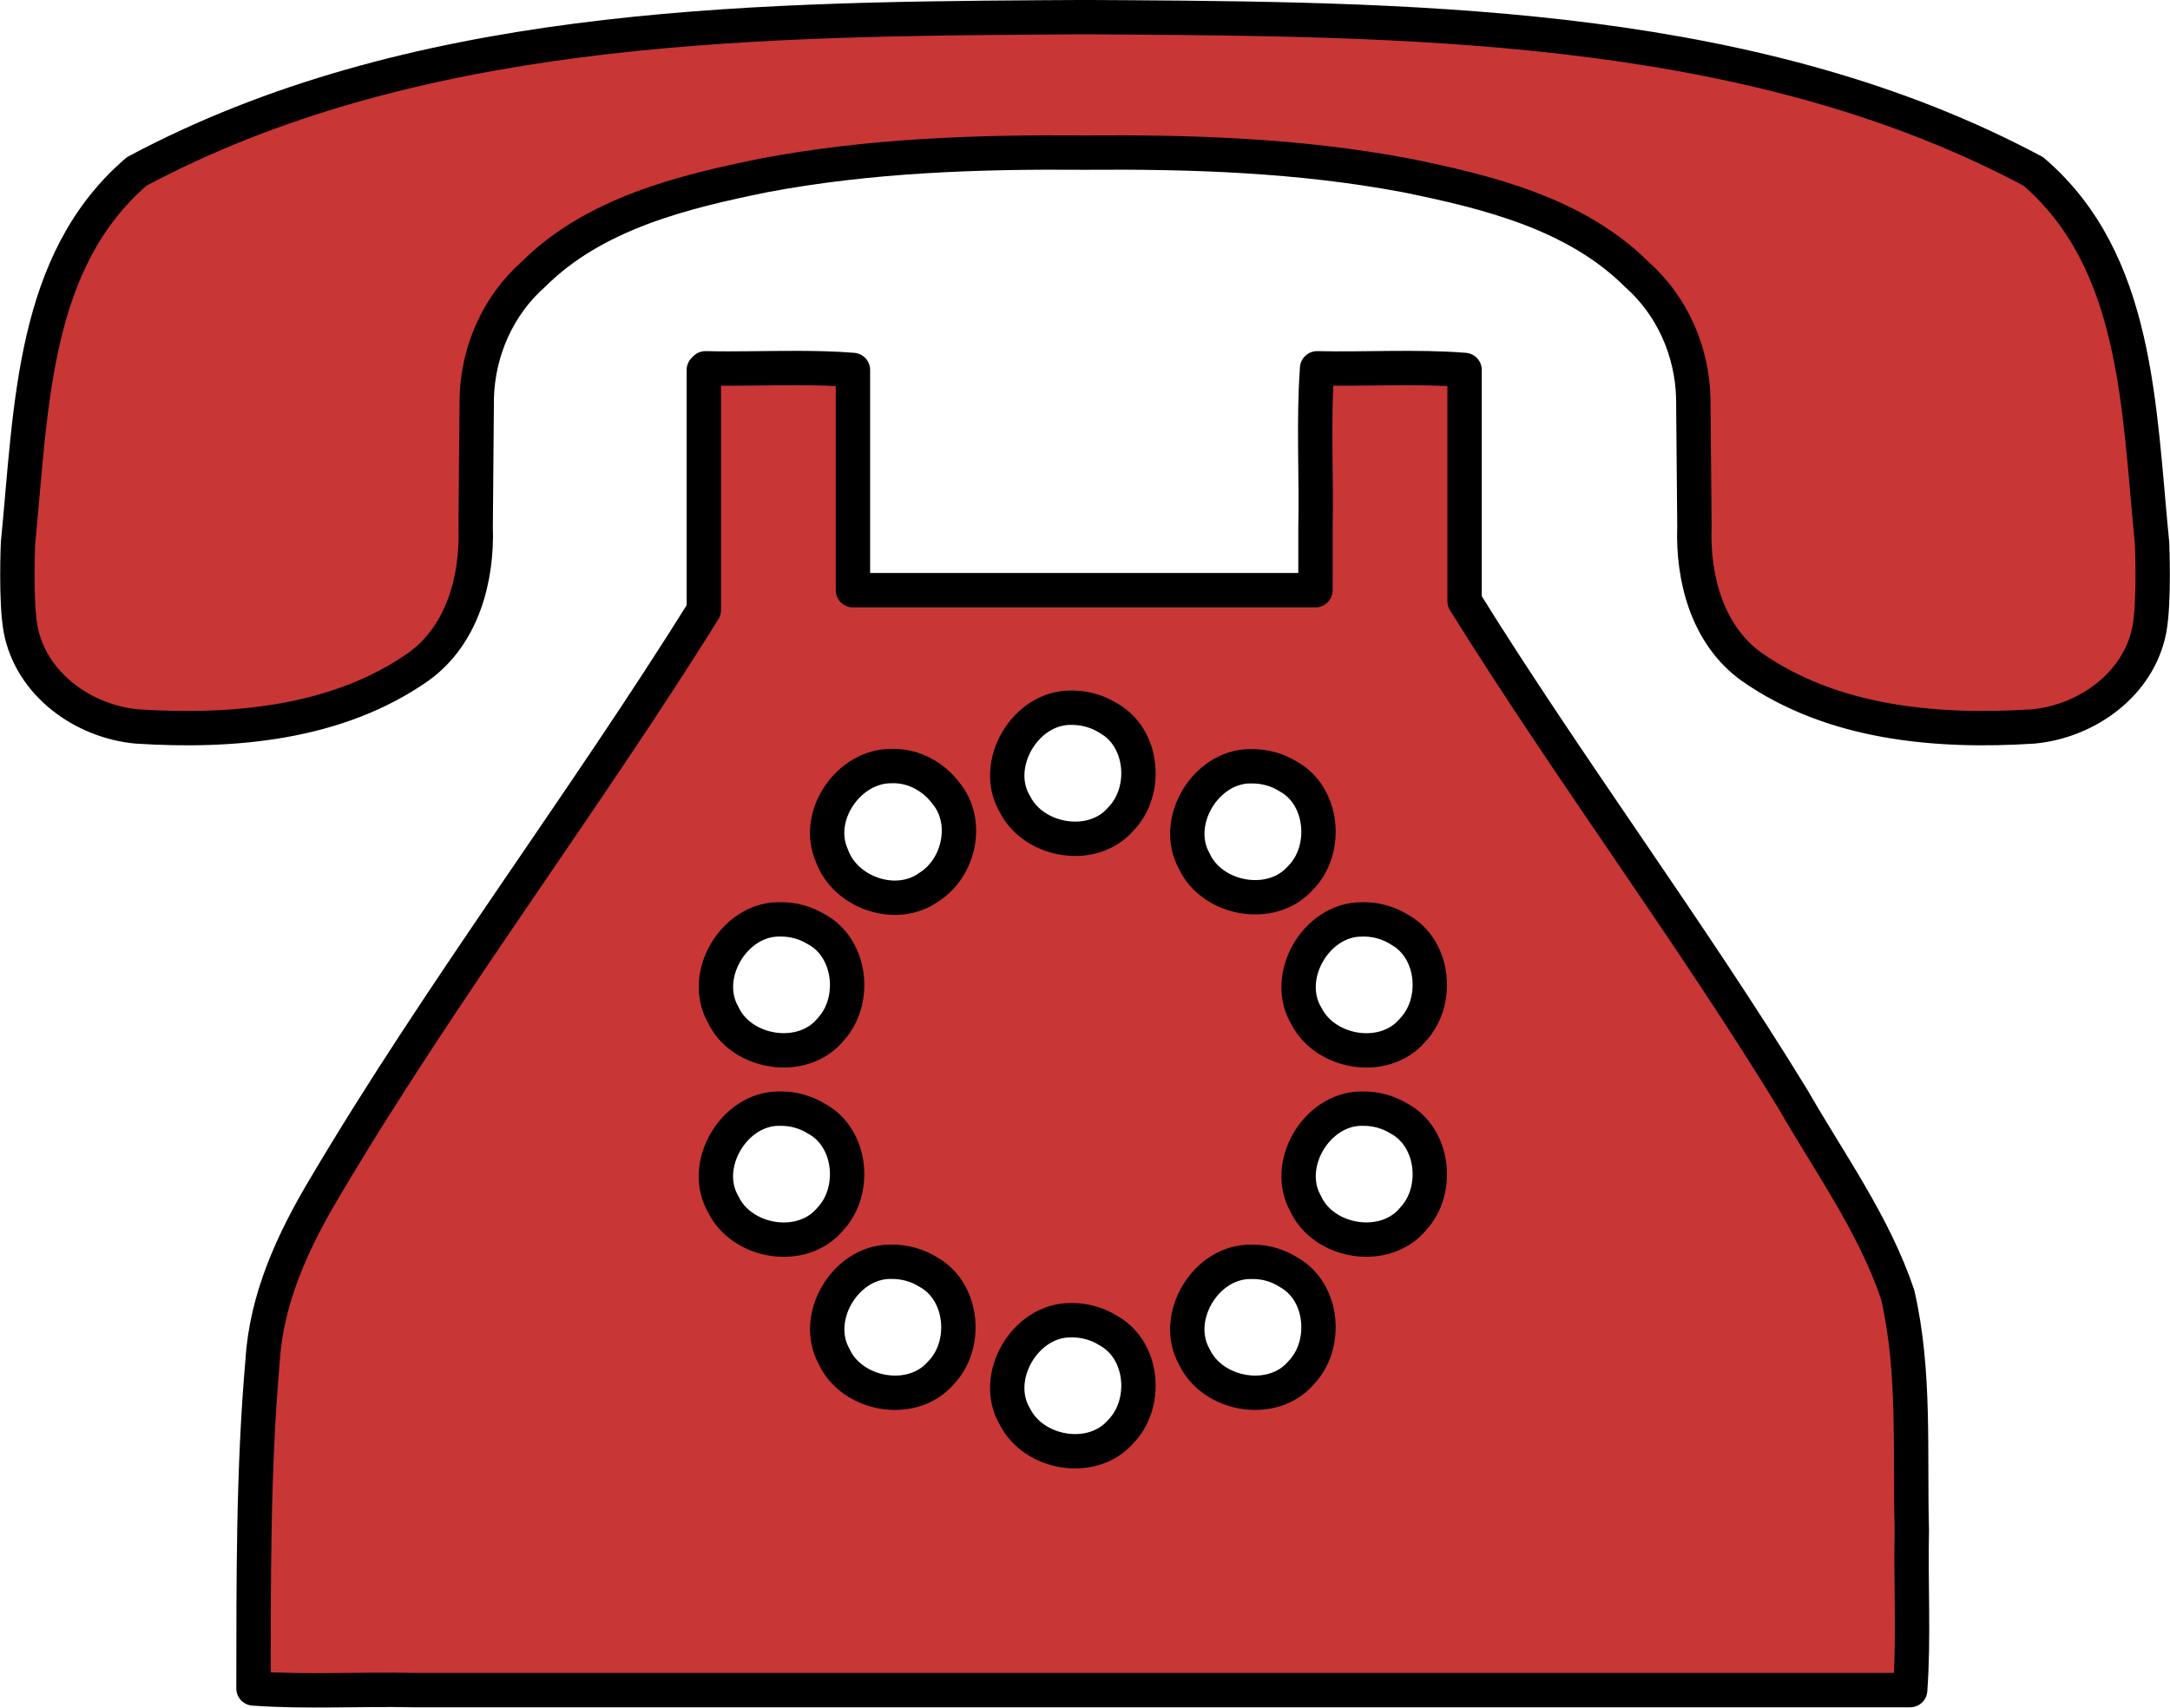 <?xml version="1.0" encoding="UTF-8" standalone="no"?>
<svg id="svg2" xmlns:rdf="http://www.w3.org/1999/02/22-rdf-syntax-ns#" xmlns="http://www.w3.org/2000/svg" height="293.1mm" width="372.42mm" version="1.1" xmlns:cc="http://creativecommons.org/ns#" xmlns:dc="http://purl.org/dc/elements/1.1/" viewBox="0 0 1319.609 1038.537">
<g id="layer1" transform="translate(-2737 78.351)">
<path id="path4166" stroke-linejoin="round" d="m654.09 10.451c-6.5 0.015-12.97 0.05-19.38 0.106-187.11 1.219-385.87 5.183-551.58 93.703-63.686 54.65-63.996 143.05-72.183 226.19 0 0-1.521 35.21 1.576 52.19 6.332 33.42 37.985 56.13 70.651 59.18 58.476 3.76 121.86-1.68 171.2-36.26 26.96-19.25 36.05-53.86 34.88-85.49l0.67-78.1c0.73-28.44 12.93-56.18 34.41-75.15 37.17-36.99 90.51-50.07 140.32-60.19 64.34-12.139 129.77-14.341 195.15-13.816 65.39-0.525 130.82 1.677 195.16 13.816 49.81 10.12 103.15 23.2 140.32 60.19 21.52 18.97 33.72 46.71 34.42 75.15l0.7 78.1c-1.2 31.63 7.9 66.24 34.8 85.49 49.4 34.58 112.8 40.02 171.2 36.26 32.7-3.05 64.4-25.76 70.7-59.18 3.1-16.98 1.6-52.19 1.6-52.19-8.2-83.14-8.5-171.54-72.2-226.19-165.7-88.52-364.49-92.484-551.6-93.703-6.42-0.056-12.88-0.091-19.38-0.106-1.89-0.004-3.82 0.007-5.72 0.006-1.9 0.001-3.82-0.01-5.71-0.006zm-168.71 213.38c-18.75-0.05-37.77 0.58-56.37 0.16l-1 1v146.08c-72.93 117.03-160.29 232.4-230.47 351.12-19.3 32.3-35.58 67.44-37.86 105.57-5.81 66.2-5.43 132.74-5.53 199.14 31.64 2.3 65.07 0.3 97.39 1h910.06c2.3-31.59 0.3-64.99 1-97.28-1.3-47.7 2.2-96.38-8.6-143.23-14.4-42.77-41.3-79.9-63.6-118.78-62-101.41-137.01-202.02-199.76-302.99v-140.63c-29.06-2.33-59.92-0.33-89.68-1-2.33 31.63-0.33 65.06-1 97.39v37.55h-281.27v-133.94c-10.9-0.87-22.05-1.14-33.31-1.16zm167.25 206.6c7.64 0.13 15.26 2.34 21.68 6.5 21.26 12 23.76 44.43 7.15 61.33-17.18 19.74-52.82 13.65-64.3-9.23-14.22-23.97 6.19-58.79 33.94-58.6 0.51-0.01 1.02-0.01 1.53 0zm-110.06 35.48c12.71-0.34 25.08 6.28 32.57 16.41 14.51 17.23 8.29 45.65-10.35 57.25-19.85 14.27-50.89 3.39-58.94-19.27-10.77-24.25 10.44-54.95 36.72-54.39zm217.13 0.12c0.43-0.01 0.85-0.01 1.28 0 7.84-0.11 15.73 2 22.38 6.18 21.61 11.84 24.39 44.76 7.48 61.73-17.48 19.91-53.9 13.27-64.69-10.42-13.11-23.69 6.76-56.98 33.55-57.49zm-286.68 93.12h1.29c7.75-0.13 15.53 1.96 22.14 6.02 21.29 11.48 24.67 43.44 8.8 60.77-16.96 21-54.52 15.05-65.61-9.03-13.37-23.67 6.49-57.25 33.38-57.76zm356.81 0.01c7.75 0.05 15.46 2.42 21.95 6.66 20.92 12.09 23.36 44.11 7.01 60.95-16.97 19.75-52.44 14.06-64.17-8.53-14.77-23.94 5.67-59.38 33.66-59.06 0.52-0.02 1.03-0.03 1.55-0.02zm-356.39 115.09c0.43 0 0.87 0 1.31 0.02 7.74-0.09 15.48 2.13 22.04 6.24 21.35 11.75 24.23 44.1 7.86 61.18-17.09 20.21-53.46 14.18-64.78-9.17-13.92-23.81 6.27-58.09 33.57-58.27zm353.91 0.01c0.43 0 0.86 0 1.29 0.01 7.75-0.14 15.53 1.95 22.14 6.02 21.29 11.47 24.67 43.43 8.79 60.75-16.95 21.01-54.51 15.07-65.61-9.02-13.36-23.67 6.5-57.25 33.39-57.76zm-286.64 93.13c0.43-0.01 0.86-0.01 1.29 0 7.84-0.1 15.73 2.01 22.38 6.18 21.6 11.85 24.38 44.76 7.48 61.73-17.48 19.91-53.87 13.28-64.68-10.39-13.14-23.69 6.73-57.01 33.53-57.52zm221.93 0.05c7.48 0.07 14.89 2.39 21.17 6.43 21.19 11.97 23.75 44.29 7.25 61.21-17.31 20.09-53.71 13.66-64.75-9.86-13.69-24.1 7.18-58.55 34.83-57.76 0.5-0.02 1-0.03 1.5-0.02zm-110.01 35.5c7.64 0.12 15.26 2.34 21.69 6.5 21.26 12 23.75 44.43 7.14 61.32-17.18 19.74-52.82 13.65-64.3-9.23-14.22-23.97 6.19-58.78 33.94-58.59 0.51-0.01 1.02-0.01 1.53 0z" transform="translate(2737 -78.351)" stroke="#000" stroke-linecap="round" stroke-width="20.9" fill="#c93636"/>
</g>
</svg>
